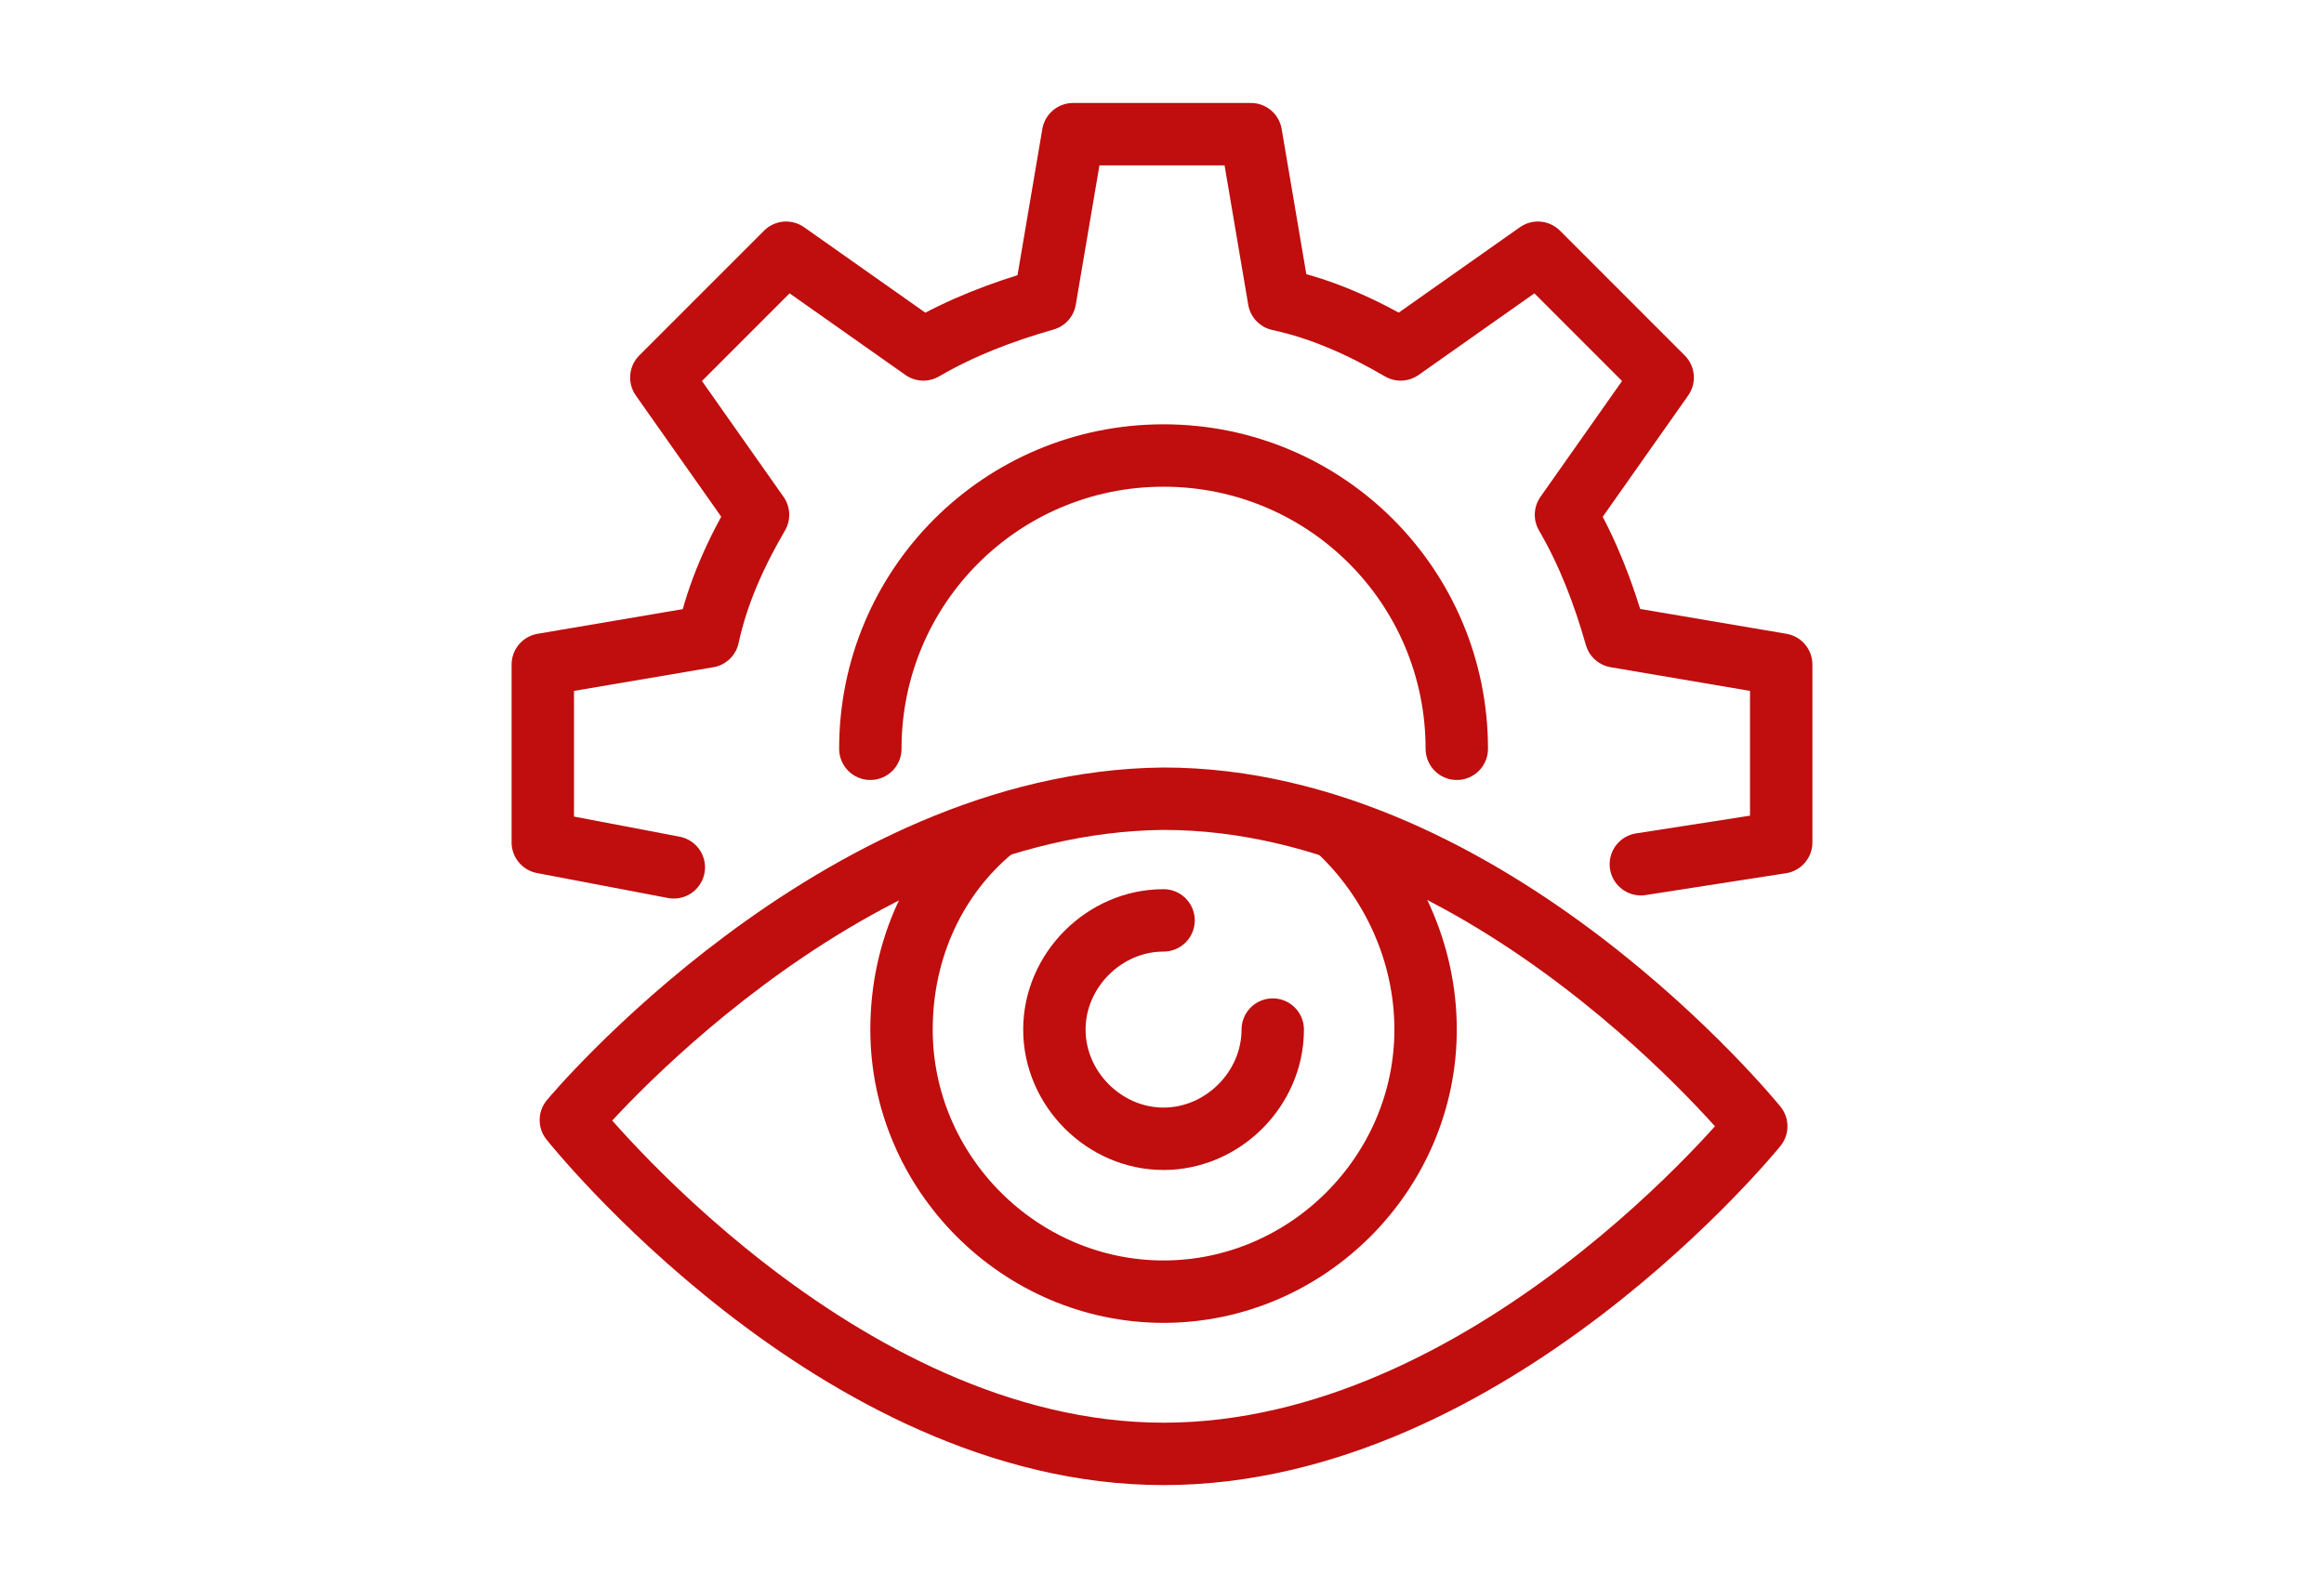 <?xml version="1.0" encoding="utf-8"?>
<!-- Generator: Adobe Illustrator 27.10.0, SVG Export Plug-In . SVG Version: 6.00 Build 0)  -->
<svg version="1.1" id="Layer_1" xmlns="http://www.w3.org/2000/svg" xmlns:xlink="http://www.w3.org/1999/xlink" x="0px" y="0px"
	 viewBox="0 0 74.5 50.9" style="enable-background:new 0 0 74.5 50.9;" xml:space="preserve">
<style type="text/css">
	.st0{fill:none;stroke:#C00D0D;stroke-width:2;stroke-linejoin:round;stroke-miterlimit:10;}
	.st1{fill:none;stroke:#C00D0D;stroke-width:2;stroke-linecap:round;stroke-linejoin:round;stroke-miterlimit:10;}
</style>
<g>
	<path class="st0" d="M31.8,26.6c-1.8,1.5-2.9,3.8-2.9,6.4c0,4.6,3.8,8.4,8.4,8.4c4.6,0,8.4-3.8,8.4-8.4c0-2.5-1.1-4.8-2.8-6.4"/>
	<path class="st1" d="M37.3,29.5c-1.9,0-3.5,1.6-3.5,3.5c0,1.9,1.6,3.5,3.5,3.5c1.9,0,3.5-1.6,3.5-3.5"/>
	<path class="st0" d="M18.3,35.9c0,0,8.5,10.7,19,10.7c10.5,0,19-10.5,19-10.5s-8.5-10.5-19-10.5C26.8,25.7,18.3,35.9,18.3,35.9z"/>
	<g>
		<g>
			<path class="st1" d="M52.6,27.7l4.5-0.7v-5.7l-5.3-0.9c-0.4-1.4-0.9-2.7-1.6-3.9l3.1-4.4l-4-4l-4.4,3.1c-1.2-0.7-2.5-1.3-3.9-1.6
				l-0.9-5.3h-5.7l-0.9,5.3c-1.4,0.4-2.7,0.9-3.9,1.6l-4.4-3.1l-4,4l3.1,4.4c-0.7,1.2-1.3,2.5-1.6,3.9l-5.3,0.9v5.7l4.2,0.8"/>
		</g>
	</g>
	<path class="st1" d="M27.9,24c0-5.2,4.2-9.4,9.4-9.4s9.4,4.2,9.4,9.4"/>
</g>
</svg>
